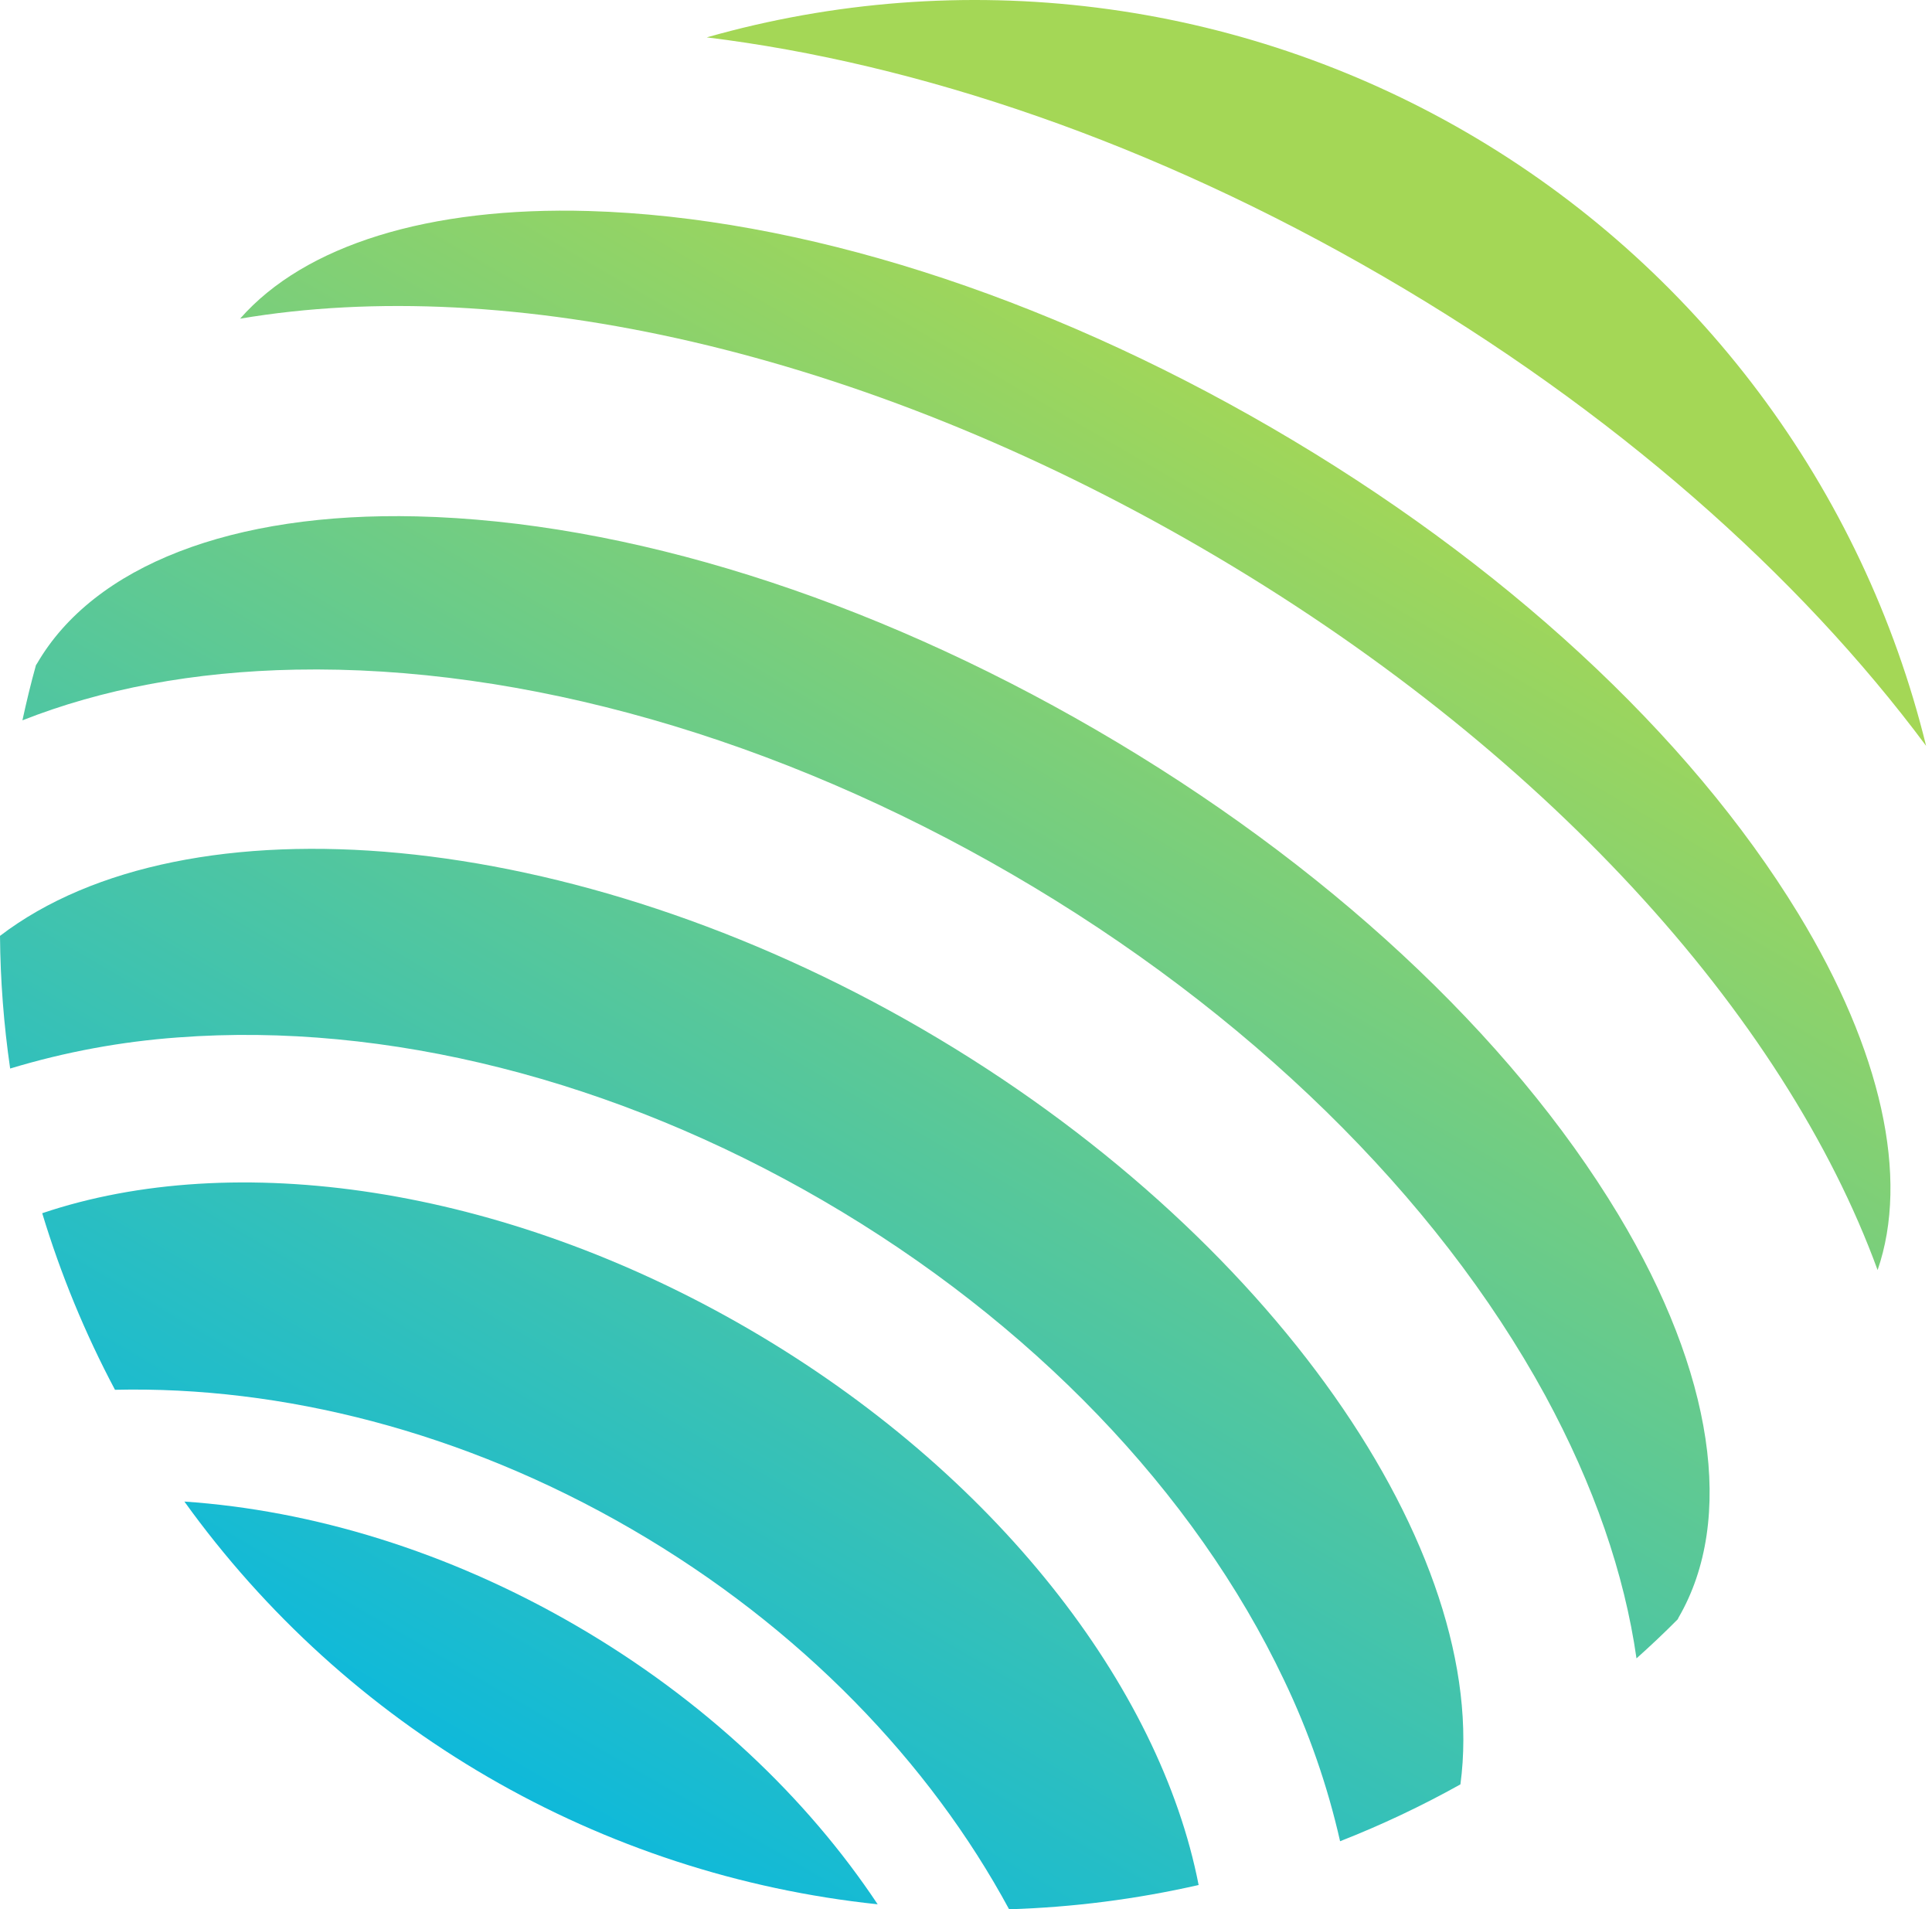 <svg width="253" height="250" viewBox="0 0 253 250" fill="none" xmlns="http://www.w3.org/2000/svg">
<g clip-path="url(#clip0_687_794)">
<path d="M24.146 196.614C34.708 211.305 48.257 223.598 63.902 232.686C79.548 241.774 96.938 247.452 114.932 249.348C105.675 235.417 92.218 222.6 75.418 212.842C58.619 203.084 40.828 197.754 24.146 196.614Z" fill="url(#paint0_linear_687_794)"/>
<path d="M97.993 173.988C65.626 155.185 30.595 150.393 5.529 158.858C7.948 166.856 11.14 174.599 15.058 181.979C36.836 181.475 60.614 187.39 82.739 200.241C104.865 213.092 121.787 230.828 132.143 250C140.499 249.743 148.811 248.679 156.963 246.822C151.896 220.858 130.35 192.796 97.993 173.988Z" fill="url(#paint1_linear_687_794)"/>
<path d="M252.229 97.663C248.113 80.925 240.668 65.188 230.336 51.391C220.004 37.594 206.997 26.021 192.093 17.362C177.189 8.703 160.693 3.137 143.59 0.995C126.487 -1.148 109.128 0.179 92.549 4.894C120.246 8.284 150.99 18.681 181.14 36.197C211.291 53.713 235.573 75.266 252.229 97.663Z" fill="url(#paint2_linear_687_794)"/>
<path d="M211.93 159.049C197.753 135.505 173.467 112.959 143.55 95.579C113.632 78.199 82.024 68.272 54.573 67.615C30.422 67.043 12.296 74.064 4.856 86.873C4.813 86.949 4.754 87.021 4.708 87.097C4.038 89.499 3.462 91.906 2.936 94.321C13.326 90.22 25.363 87.936 38.748 87.682C68.512 87.123 101.824 96.643 132.563 114.502C163.302 132.361 188.093 156.592 202.346 182.717C208.736 194.488 212.723 206.076 214.303 217.147C216.142 215.503 217.947 213.804 219.697 212.037C219.743 211.957 219.773 211.872 219.82 211.787C227.26 198.966 224.383 179.747 211.93 159.049Z" fill="url(#paint3_linear_687_794)"/>
<path d="M120.788 134.754C74.974 108.137 24.346 103.968 0 122.543C0.048 128.357 0.492 134.161 1.33 139.915C8.492 137.744 15.873 136.377 23.337 135.839C50.543 133.792 80.537 141.372 107.755 157.193C134.974 173.014 156.43 195.326 168.132 219.956C171.367 226.703 173.834 233.792 175.488 241.09C180.902 238.967 186.167 236.48 191.245 233.646C195.321 203.292 166.616 161.375 120.788 134.754Z" fill="url(#paint4_linear_687_794)"/>
<path d="M235.496 119.641C221.158 96.122 196.659 73.513 166.53 56.019C136.401 38.524 104.67 28.44 77.129 27.631C56.135 27.025 39.874 32.113 31.442 41.727C66.452 35.795 112.631 45.765 157.391 71.767C202.15 97.77 233.699 132.954 245.876 166.303C250.05 154.224 246.419 137.577 235.496 119.641Z" fill="url(#paint5_linear_687_794)"/>
</g>
<defs>
<linearGradient id="paint0_linear_687_794" x1="167.969" y1="50.782" x2="52.083" y2="250" gradientUnits="userSpaceOnUse">
<stop offset="0" stop-color="#A4D756"/>
<stop offset="1" stop-color="#00B6E7"/>
</linearGradient>
<linearGradient id="paint1_linear_687_794" x1="167.969" y1="50.781" x2="52.083" y2="250" gradientUnits="userSpaceOnUse">
<stop offset="0" stop-color="#A4D756"/>
<stop offset="1" stop-color="#00B6E7"/>
</linearGradient>
<linearGradient id="paint2_linear_687_794" x1="167.969" y1="50.781" x2="52.083" y2="250" gradientUnits="userSpaceOnUse">
<stop offset="0" stop-color="#A4D756"/>
<stop offset="1" stop-color="#00B6E7"/>
</linearGradient>
<linearGradient id="paint3_linear_687_794" x1="167.969" y1="50.782" x2="52.083" y2="250" gradientUnits="userSpaceOnUse">
<stop offset="0" stop-color="#A4D756"/>
<stop offset="1" stop-color="#00B6E7"/>
</linearGradient>
<linearGradient id="paint4_linear_687_794" x1="167.969" y1="50.782" x2="52.083" y2="250" gradientUnits="userSpaceOnUse">
<stop offset="0" stop-color="#A4D756"/>
<stop offset="1" stop-color="#00B6E7"/>
</linearGradient>
<linearGradient id="paint5_linear_687_794" x1="167.969" y1="50.781" x2="52.083" y2="250" gradientUnits="userSpaceOnUse">
<stop offset="0" stop-color="#A4D756"/>
<stop offset="1" stop-color="#00B6E7"/>
</linearGradient>
<clipPath id="clip0_687_794">
<rect width="253" height="250" fill="white"/>
</clipPath>
</defs>
</svg>

